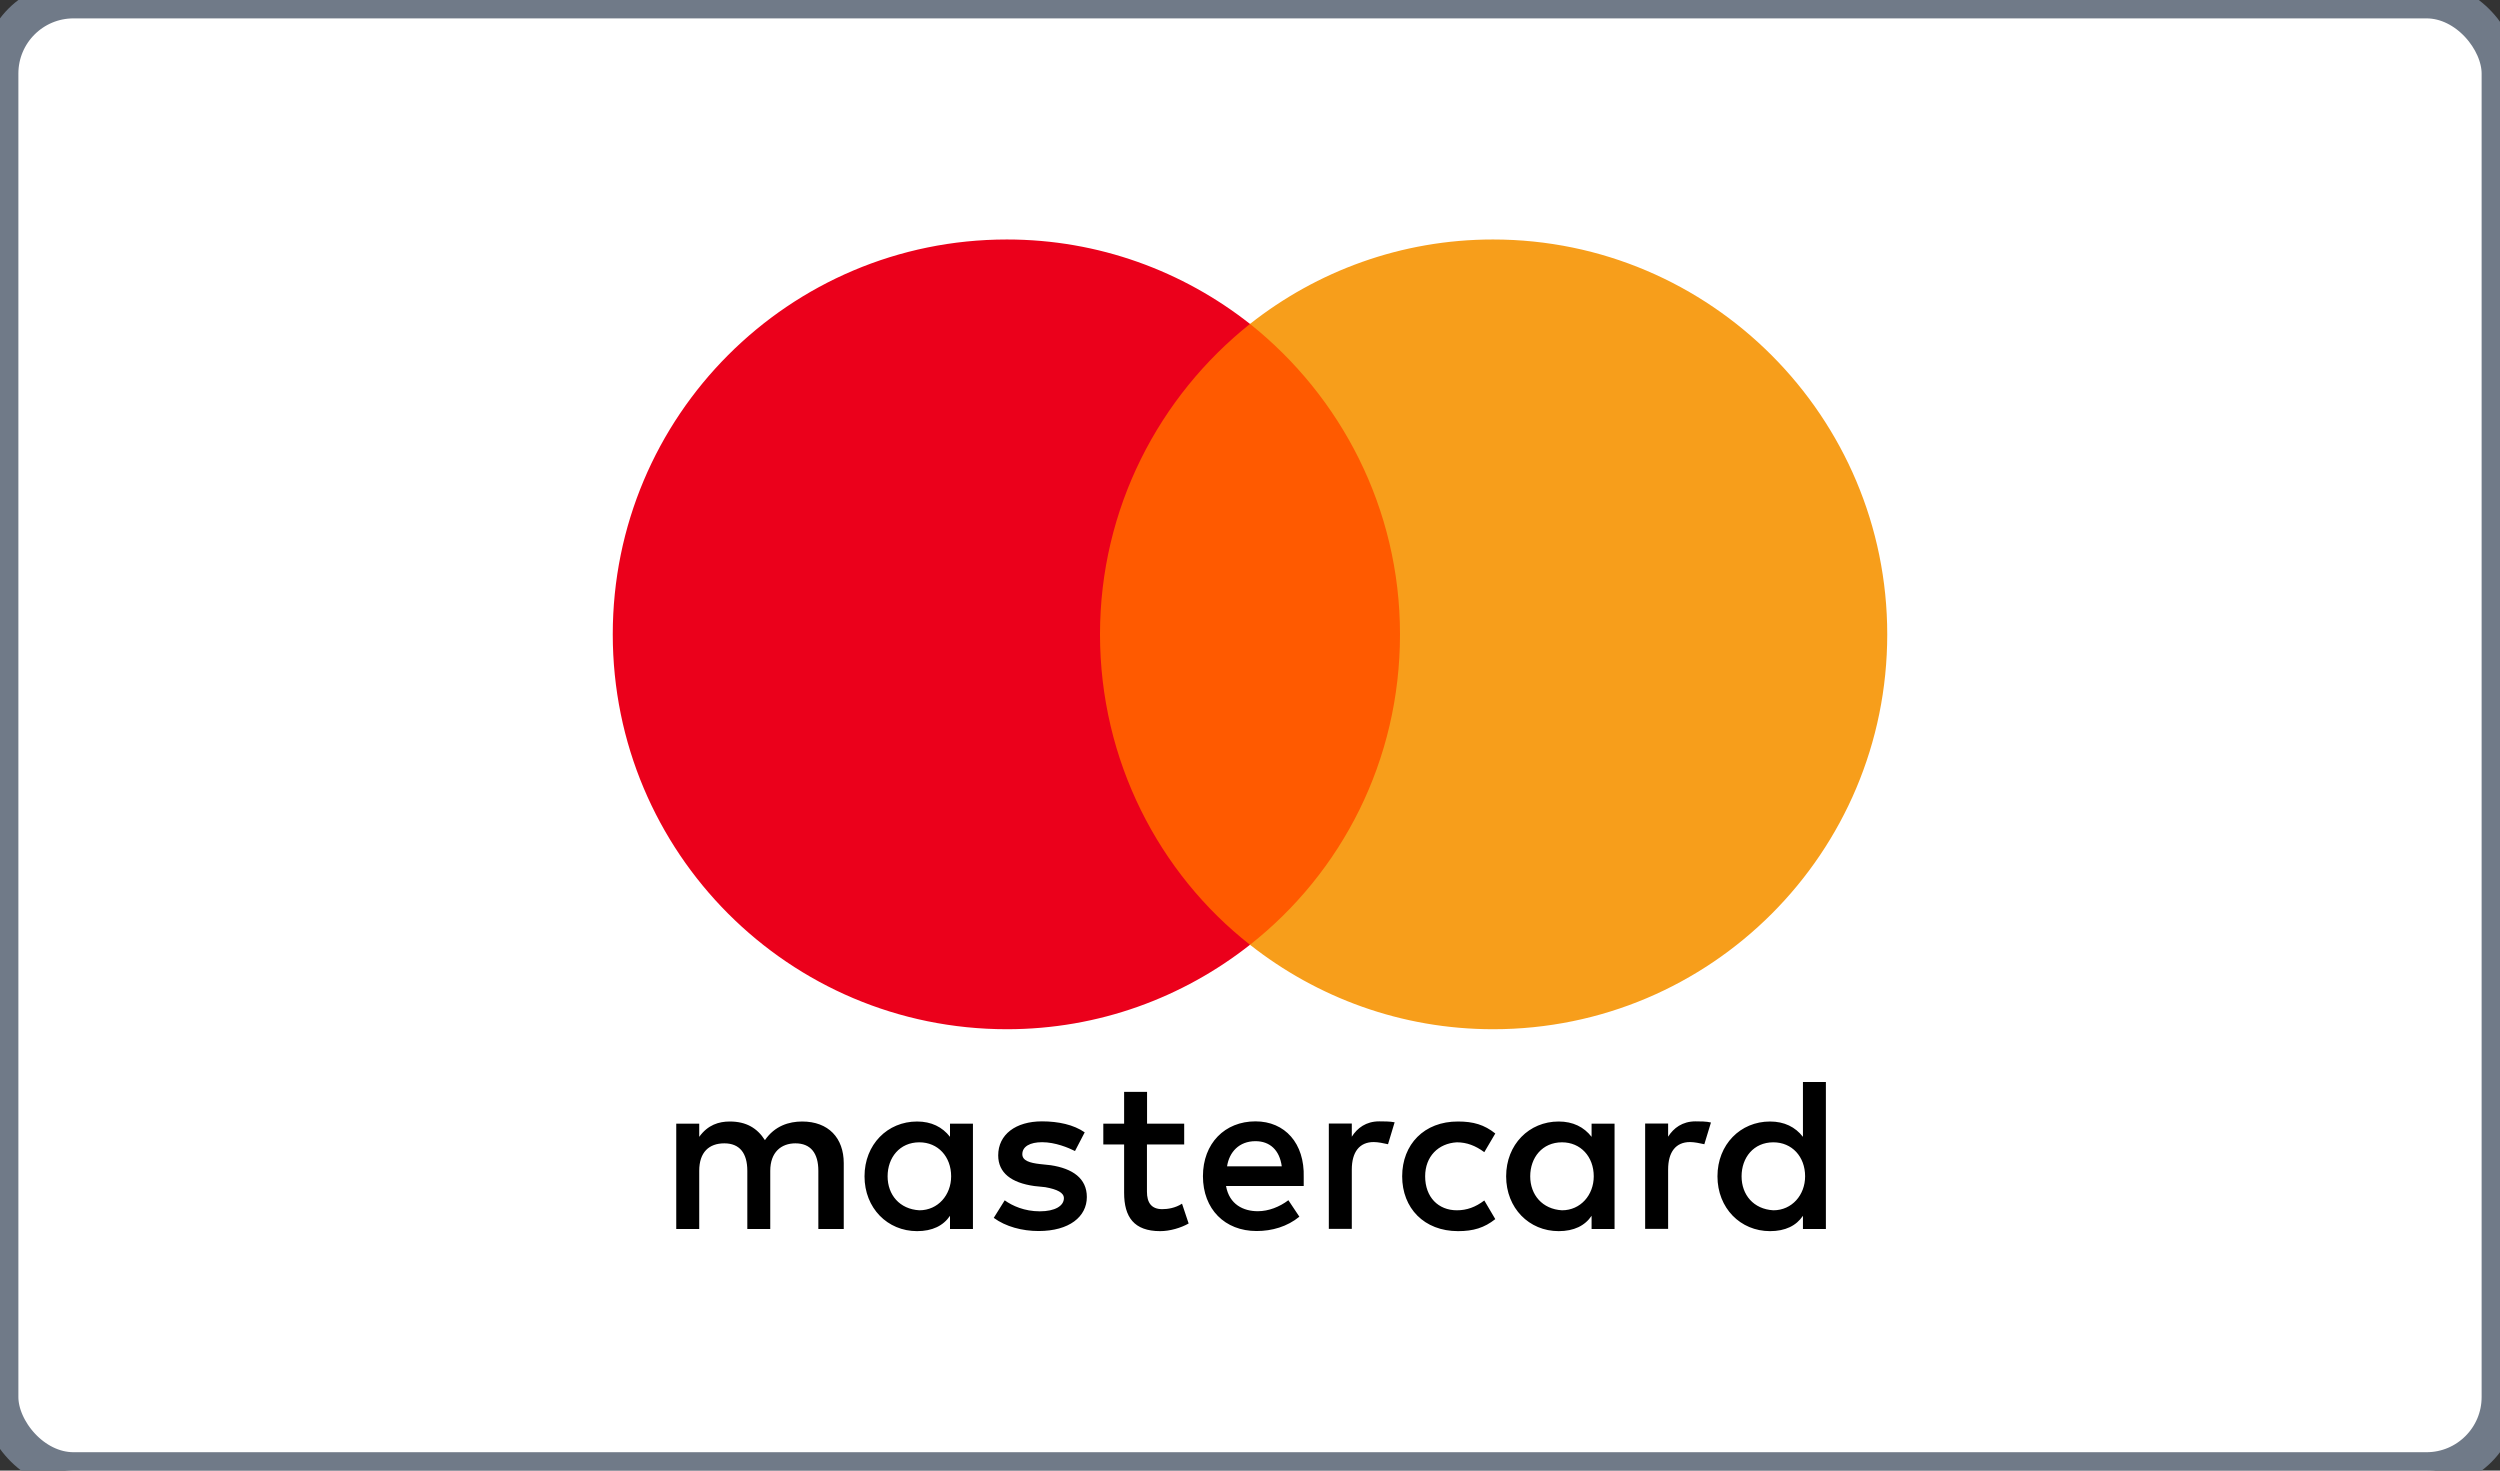 <svg width="68" height="40" viewBox="0 0 68 40" fill="none" xmlns="http://www.w3.org/2000/svg">
<rect x="0" y="0" width="68" height="40" fill="#333333" stroke="none"/>
<rect y="0" width="68" height="40" rx="2" fill="white"/>
<rect y="0" width="68" height="40" rx="2" stroke="#707A88"/>
<path d="M22.95 33.428V31.638C22.95 30.953 22.534 30.505 21.819 30.505C21.461 30.505 21.073 30.623 20.806 31.012C20.598 30.686 20.299 30.505 19.852 30.505C19.553 30.505 19.255 30.595 19.019 30.922V30.564H18.394V33.428H19.019V31.846C19.019 31.339 19.286 31.099 19.702 31.099C20.119 31.099 20.327 31.367 20.327 31.846V33.428H20.951V31.846C20.951 31.339 21.25 31.099 21.635 31.099C22.051 31.099 22.259 31.367 22.259 31.846V33.428H22.95ZM32.213 30.564H31.2V29.698H30.576V30.564H30.01V31.13H30.576V32.444C30.576 33.101 30.843 33.487 31.558 33.487C31.825 33.487 32.123 33.397 32.331 33.279L32.151 32.74C31.97 32.858 31.762 32.889 31.613 32.889C31.315 32.889 31.197 32.709 31.197 32.413V31.13H32.21V30.564H32.213ZM37.514 30.501C37.157 30.501 36.918 30.682 36.769 30.918V30.56H36.144V33.425H36.769V31.812C36.769 31.335 36.977 31.064 37.365 31.064C37.483 31.064 37.633 31.096 37.754 31.123L37.934 30.526C37.809 30.501 37.633 30.501 37.514 30.501ZM29.504 30.8C29.205 30.592 28.789 30.501 28.341 30.501C27.627 30.501 27.151 30.859 27.151 31.426C27.151 31.902 27.509 32.173 28.133 32.26L28.431 32.291C28.758 32.35 28.938 32.441 28.938 32.59C28.938 32.799 28.699 32.948 28.282 32.948C27.866 32.948 27.536 32.799 27.328 32.649L27.03 33.126C27.356 33.365 27.803 33.484 28.251 33.484C29.084 33.484 29.562 33.094 29.562 32.559C29.562 32.051 29.174 31.784 28.581 31.694L28.282 31.662C28.015 31.631 27.807 31.572 27.807 31.395C27.807 31.186 28.015 31.068 28.345 31.068C28.702 31.068 29.059 31.217 29.24 31.308L29.504 30.8ZM46.119 30.501C45.761 30.501 45.522 30.682 45.373 30.918V30.56H44.748V33.425H45.373V31.812C45.373 31.335 45.581 31.064 45.969 31.064C46.087 31.064 46.237 31.096 46.358 31.123L46.538 30.532C46.417 30.501 46.24 30.501 46.119 30.501ZM38.139 31.996C38.139 32.861 38.736 33.487 39.659 33.487C40.075 33.487 40.373 33.397 40.672 33.16L40.373 32.653C40.134 32.834 39.898 32.92 39.627 32.92C39.121 32.92 38.764 32.562 38.764 31.996C38.764 31.457 39.121 31.099 39.627 31.071C39.895 31.071 40.134 31.162 40.373 31.339L40.672 30.831C40.373 30.592 40.075 30.505 39.659 30.505C38.736 30.501 38.139 31.13 38.139 31.996ZM43.916 31.996V30.564H43.291V30.922C43.083 30.654 42.785 30.505 42.396 30.505C41.591 30.505 40.967 31.13 40.967 31.996C40.967 32.861 41.591 33.487 42.396 33.487C42.812 33.487 43.111 33.338 43.291 33.07V33.428H43.916V31.996ZM41.622 31.996C41.622 31.488 41.949 31.071 42.486 31.071C42.993 31.071 43.35 31.461 43.35 31.996C43.35 32.503 42.993 32.92 42.486 32.92C41.952 32.889 41.622 32.5 41.622 31.996ZM34.149 30.501C33.316 30.501 32.72 31.099 32.72 31.992C32.72 32.889 33.316 33.484 34.18 33.484C34.597 33.484 35.013 33.365 35.343 33.094L35.044 32.646C34.805 32.827 34.507 32.945 34.212 32.945C33.823 32.945 33.438 32.764 33.348 32.26H35.461C35.461 32.17 35.461 32.111 35.461 32.02C35.488 31.099 34.951 30.501 34.149 30.501ZM34.149 31.04C34.538 31.04 34.805 31.28 34.864 31.725H33.376C33.434 31.339 33.702 31.04 34.149 31.04ZM49.664 31.996V29.431H49.04V30.922C48.832 30.654 48.533 30.505 48.145 30.505C47.34 30.505 46.715 31.13 46.715 31.996C46.715 32.861 47.34 33.487 48.145 33.487C48.561 33.487 48.86 33.338 49.04 33.07V33.428H49.664V31.996ZM47.371 31.996C47.371 31.488 47.697 31.071 48.235 31.071C48.742 31.071 49.099 31.461 49.099 31.996C49.099 32.503 48.742 32.92 48.235 32.92C47.697 32.889 47.371 32.5 47.371 31.996ZM26.464 31.996V30.564H25.84V30.922C25.632 30.654 25.333 30.505 24.945 30.505C24.14 30.505 23.515 31.13 23.515 31.996C23.515 32.861 24.14 33.487 24.945 33.487C25.361 33.487 25.659 33.338 25.84 33.07V33.428H26.464V31.996ZM24.143 31.996C24.143 31.488 24.469 31.071 25.007 31.071C25.514 31.071 25.871 31.461 25.871 31.996C25.871 32.503 25.514 32.92 25.007 32.92C24.469 32.889 24.143 32.5 24.143 31.996Z" fill="black"/>
<path d="M38.677 8.811H29.295V25.698H38.677V8.811Z" fill="#FF5A00"/>
<path d="M29.92 17.254C29.92 13.824 31.53 10.779 34 8.811C32.182 7.379 29.889 6.514 27.387 6.514C21.462 6.514 16.667 11.318 16.667 17.254C16.667 23.191 21.462 27.995 27.387 27.995C29.889 27.995 32.182 27.13 34 25.698C31.526 23.758 29.92 20.685 29.92 17.254Z" fill="#EB001B"/>
<path d="M51.333 17.254C51.333 23.191 46.538 27.995 40.613 27.995C38.111 27.995 35.818 27.13 34 25.698C36.501 23.727 38.08 20.685 38.08 17.254C38.08 13.824 36.47 10.779 34 8.811C35.815 7.379 38.108 6.514 40.609 6.514C46.538 6.514 51.333 11.349 51.333 17.254Z" fill="#F79E1B"/>
</svg>
